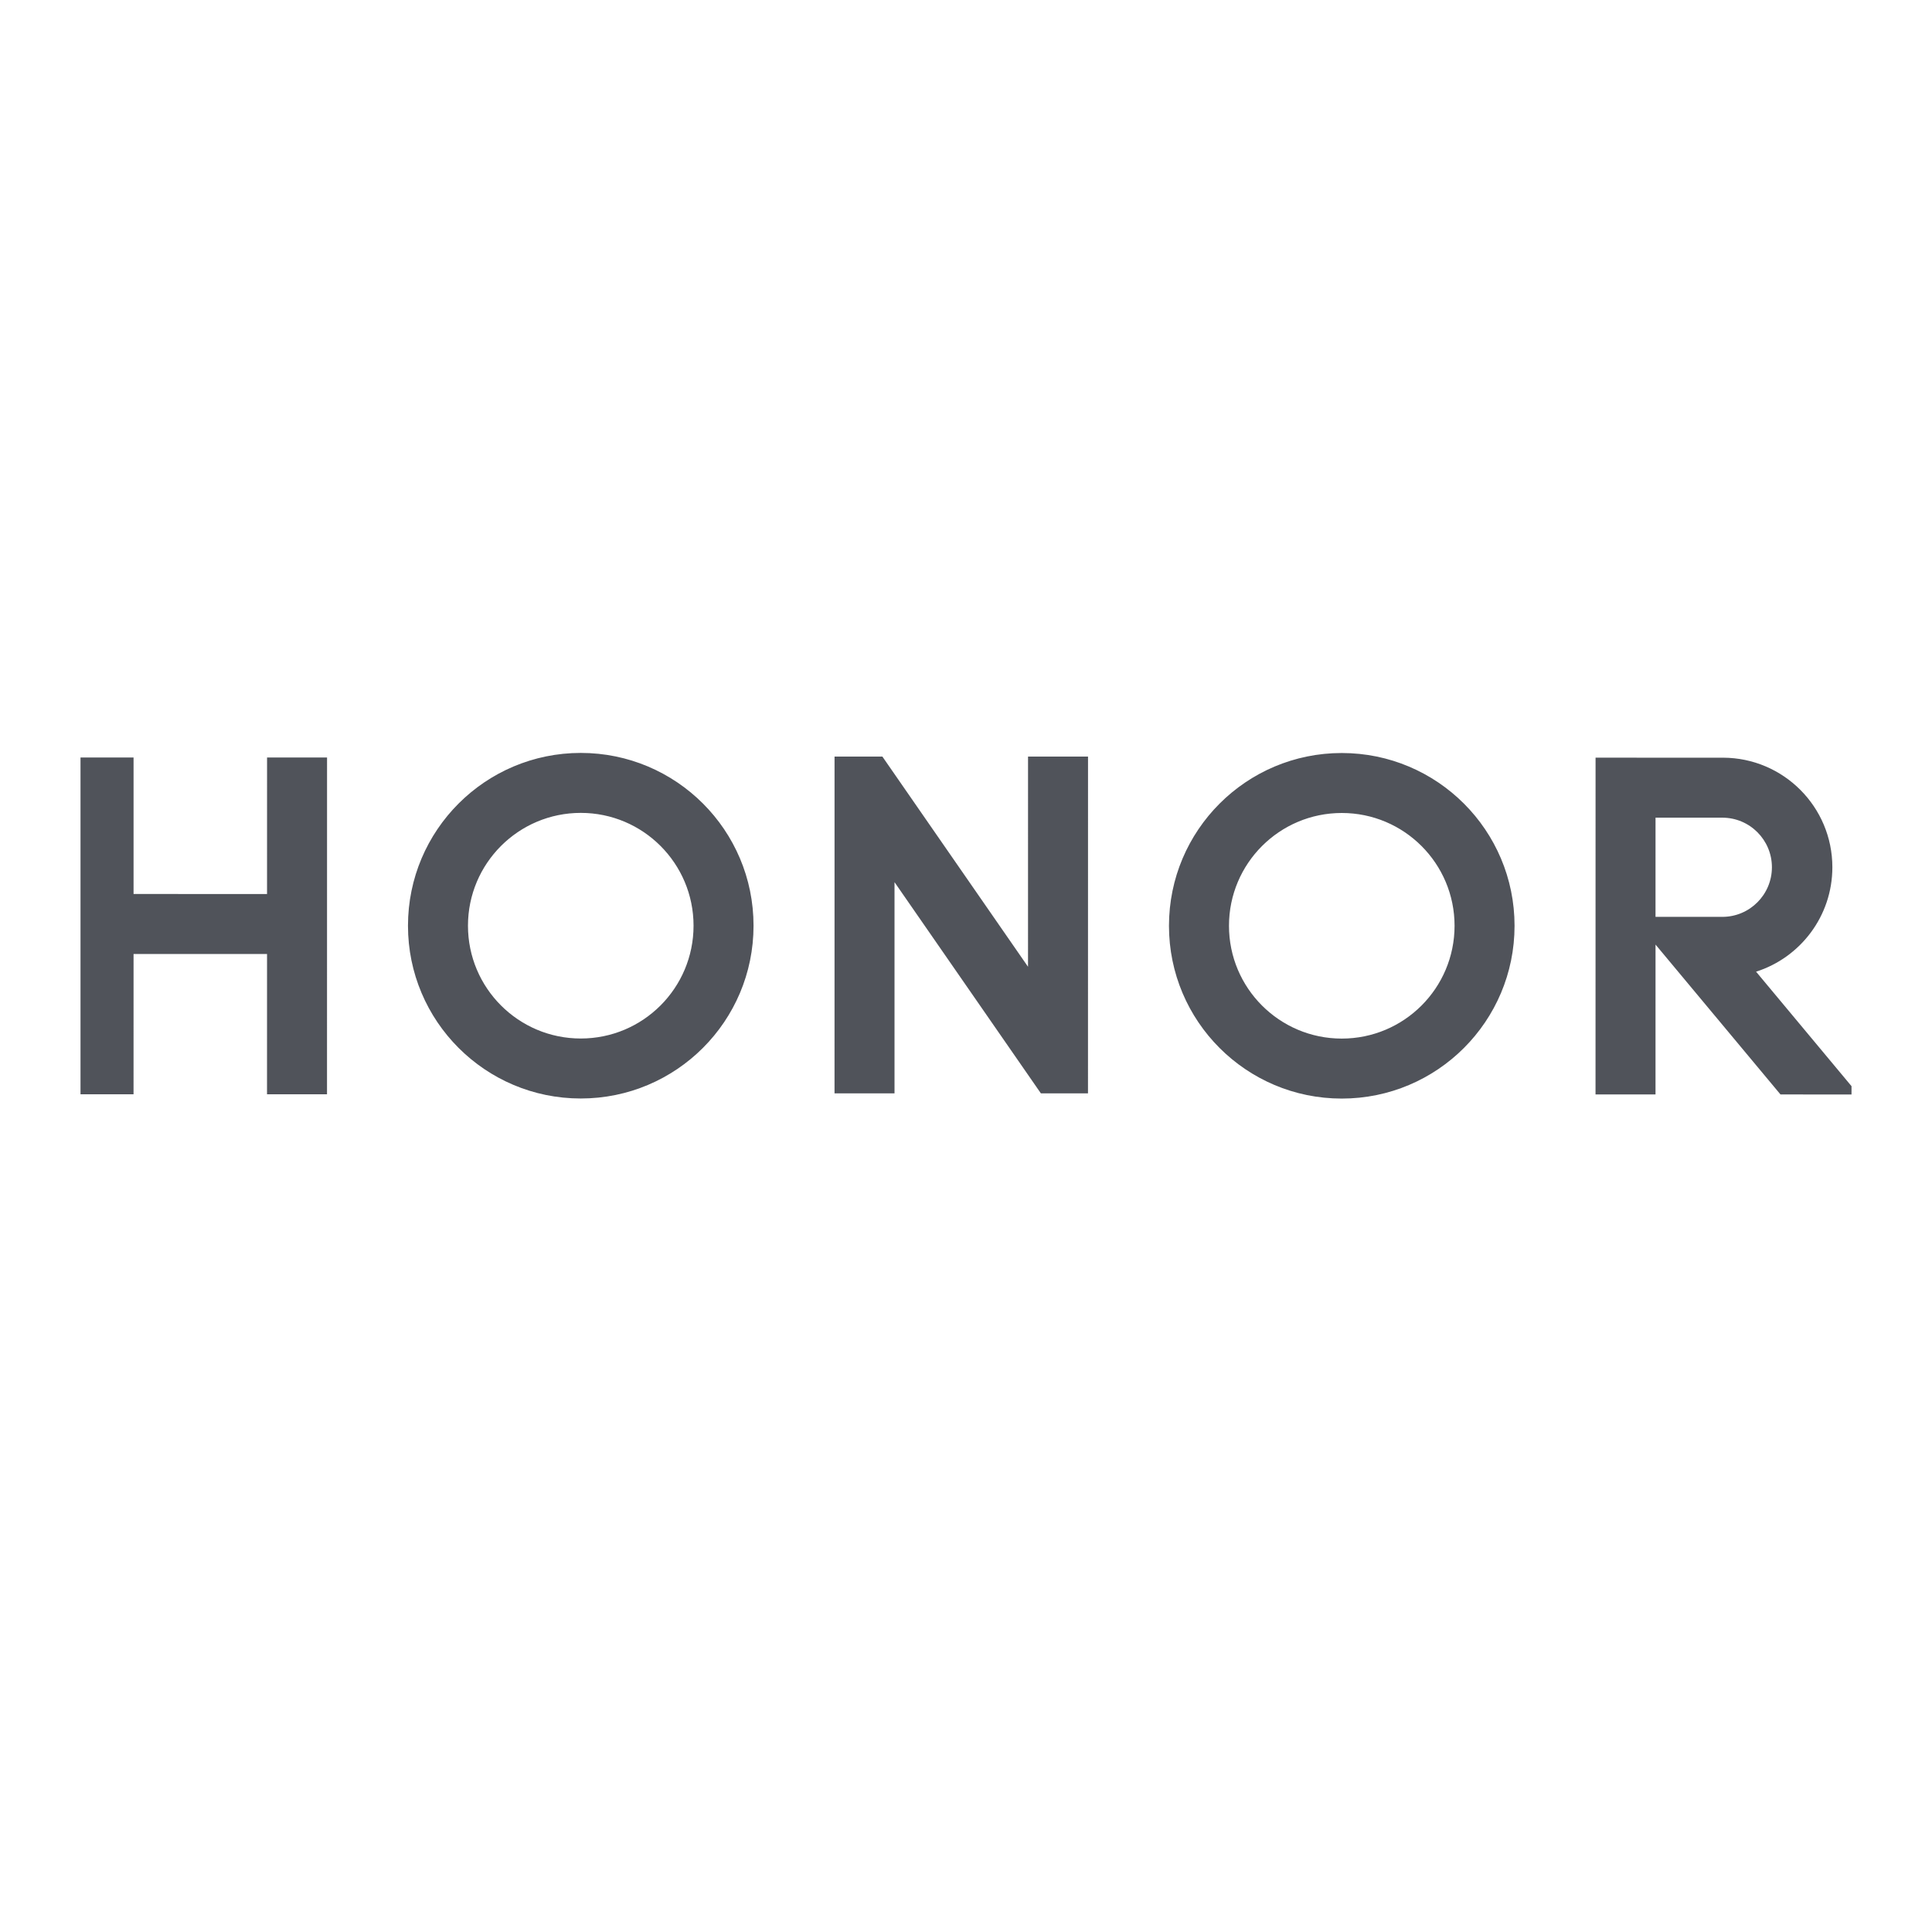 <svg width="100" height="100" viewBox="0 0 100 100" fill="none" xmlns="http://www.w3.org/2000/svg">
<g clip-path="url(#clip0_166_5147)">
<g clip-path="url(#clip1_166_5147)">
<path d="M13.823 39.209H16.928L16.926 56.64H13.821L13.822 49.379L6.913 49.378L6.912 56.639H3.807L3.809 39.208H6.913L6.913 46.273L13.822 46.274L13.823 39.209ZM53.21 50.039L45.672 39.16H43.196L43.195 56.591H46.3L46.3 45.66L53.875 56.591H56.314L56.316 39.16H53.211L53.21 50.039ZM89.146 47.457H85.689L85.69 42.323H89.148C90.565 42.323 91.714 43.472 91.714 44.89C91.713 46.307 90.564 47.457 89.146 47.457ZM90.894 50.294C93.183 49.565 94.842 47.421 94.843 44.89C94.843 41.762 92.311 39.227 89.187 39.218L82.586 39.217L82.584 56.648H85.689L85.69 48.891L92.158 56.649L96.193 56.65L90.894 50.294ZM69.449 53.757C66.225 53.757 63.611 51.143 63.612 47.918C63.612 44.694 66.226 42.08 69.451 42.08C72.675 42.08 75.289 44.695 75.288 47.919C75.287 51.144 72.673 53.758 69.449 53.757ZM69.451 38.976C64.511 38.975 60.507 42.979 60.506 47.918C60.505 52.858 64.51 56.862 69.448 56.862C74.387 56.863 78.392 52.859 78.393 47.92C78.394 42.98 74.39 38.977 69.451 38.976ZM30.06 53.753C26.836 53.753 24.222 51.139 24.222 47.914C24.222 44.69 26.837 42.075 30.061 42.075C33.285 42.075 35.898 44.69 35.898 47.914C35.898 51.139 33.285 53.754 30.06 53.753ZM30.062 38.971C25.123 38.971 21.118 42.974 21.117 47.914C21.116 52.853 25.12 56.858 30.059 56.858C34.999 56.858 39.003 52.855 39.003 47.915C39.005 42.976 35.001 38.972 30.062 38.971Z" fill="#50535A"/>
</g>
</g>
<defs>
<clipPath id="clip0_166_5147">
<rect width="100" height="100" fill="white"/>
</clipPath>
<clipPath id="clip1_166_5147">
<rect width="91.667" height="20.833" fill="white" transform="translate(4.167 37.5)"/>
</clipPath>
</defs>
</svg>
